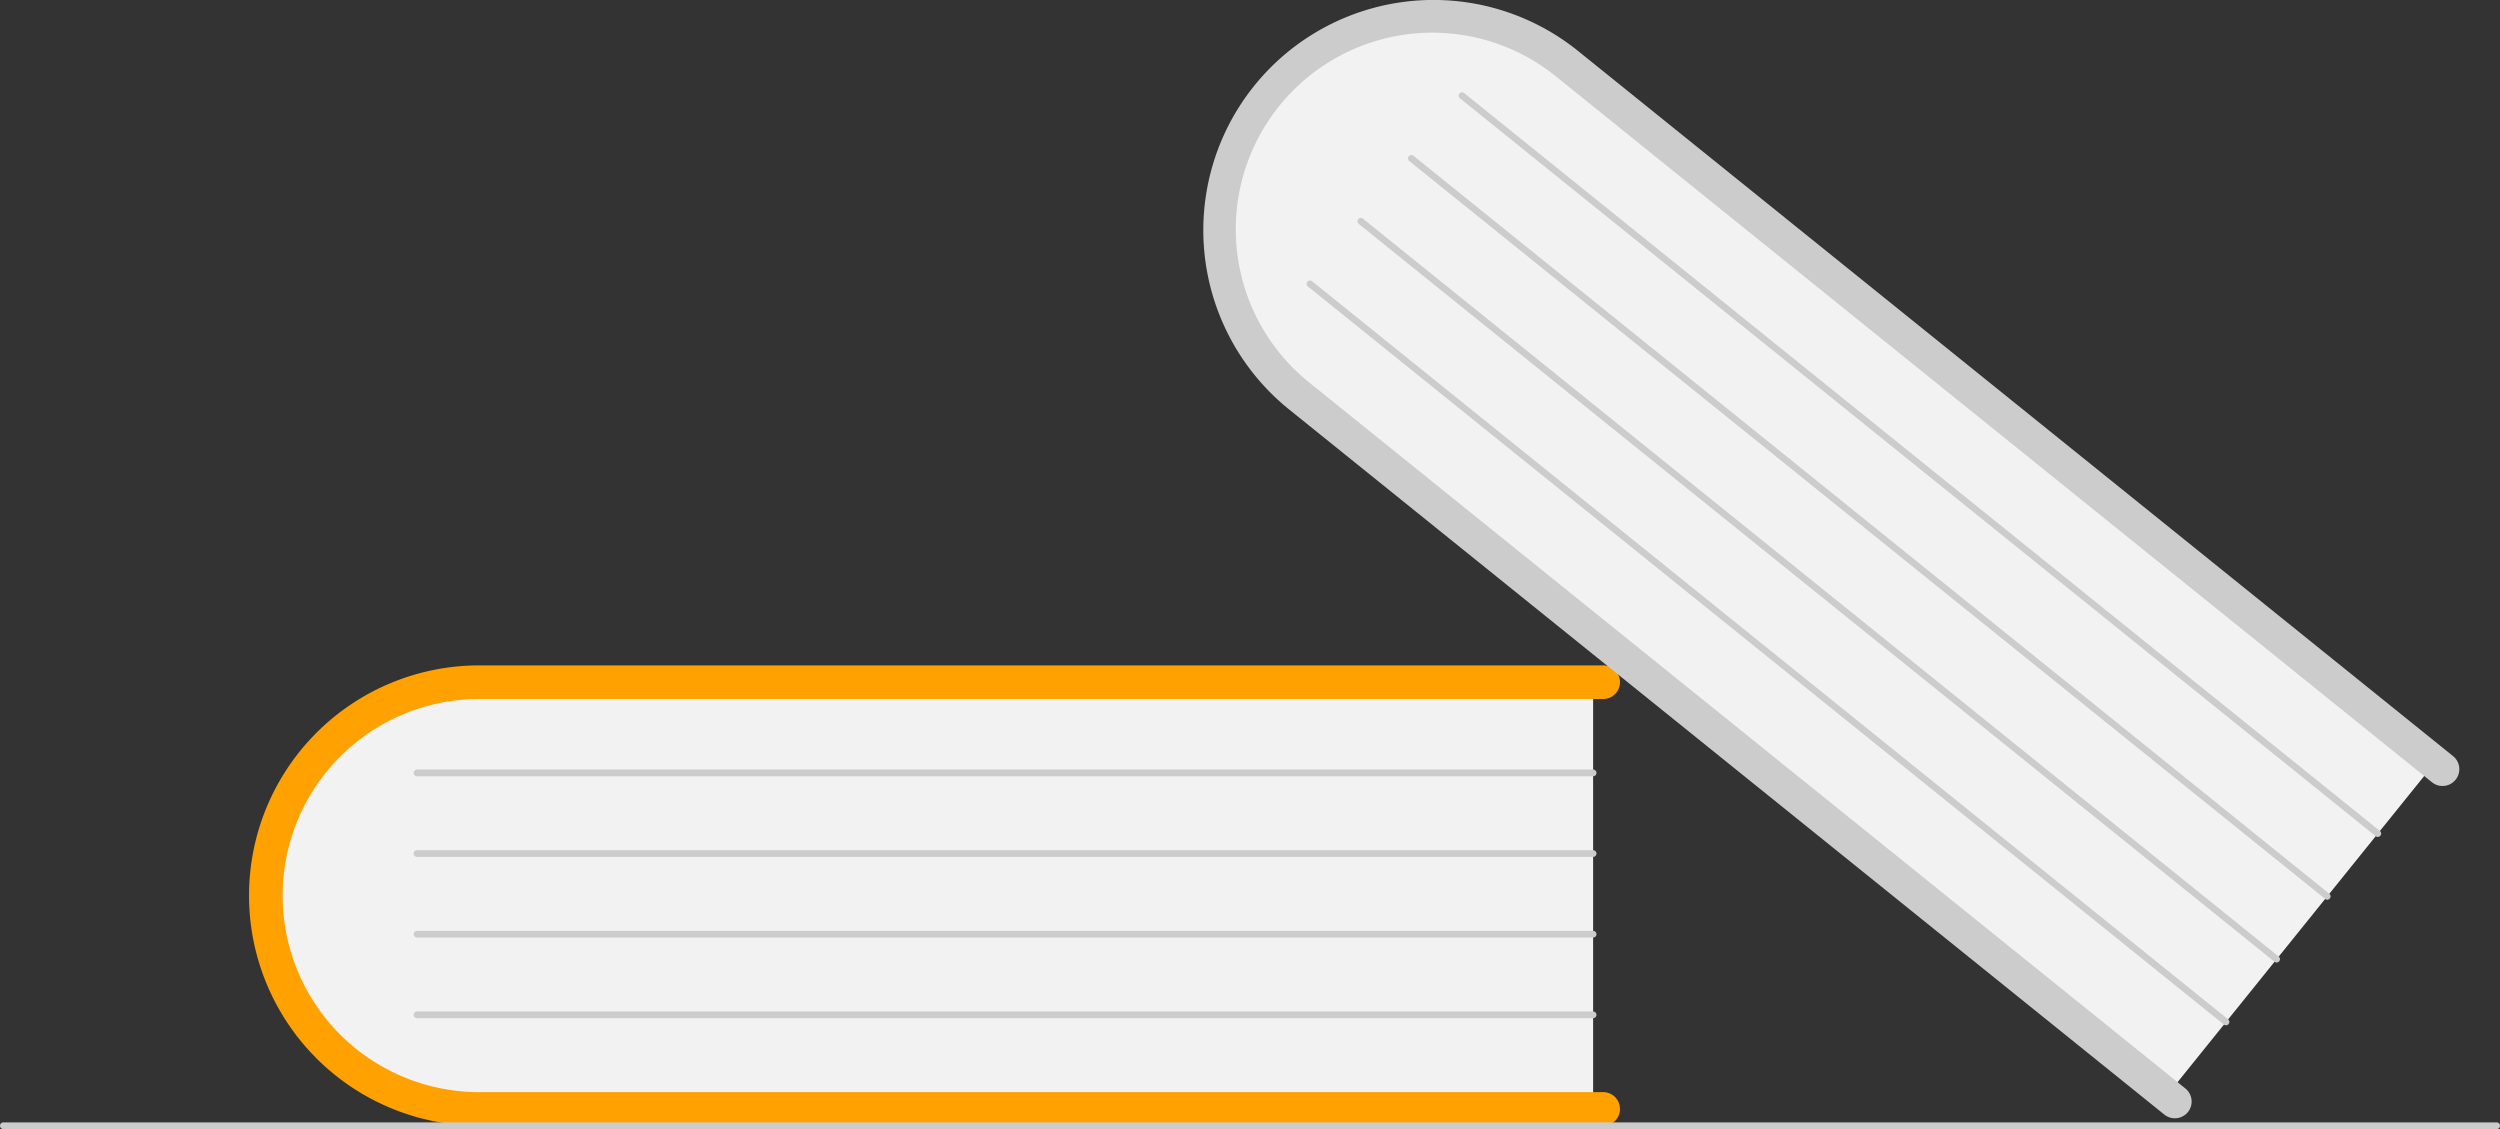 <svg id="Layer_1" data-name="Layer 1" xmlns="http://www.w3.org/2000/svg" viewBox="0 0 744 336.01"><rect x="0" y="0" width="744" height="336.01" fill="#333333" stroke="none"/><defs><style>.cls-1{fill:#f2f2f2;}.cls-2{fill:#ffa100;}.cls-3{fill:#ccc;}.cls-4{fill:#ffb8b8;}</style></defs><path class="cls-1" d="M474.11,404.29v130H148.42c-37.11,0-67.31-29.16-67.31-65s30.2-65,67.31-65Z" transform="translate(0 -203.27)"/><path class="cls-2" d="M482.11,533.29a5,5,0,0,1-5,5H142.61a68.5,68.5,0,0,1,0-137h334.5a5,5,0,0,1,0,10H142.61a58.5,58.5,0,0,0,0,117h334.5A5,5,0,0,1,482.11,533.29Z" transform="translate(0 -203.27)"/><path class="cls-3" d="M474.11,434.29h-350a1,1,0,1,1,0-2h350a1,1,0,0,1,0,2Z" transform="translate(0 -203.27)"/><path class="cls-3" d="M474.11,458.29h-350a1,1,0,1,1,0-2h350a1,1,0,0,1,0,2Z" transform="translate(0 -203.27)"/><path class="cls-3" d="M474.11,482.29h-350a1,1,0,1,1,0-2h350a1,1,0,0,1,0,2Z" transform="translate(0 -203.27)"/><path class="cls-3" d="M474.11,506.29h-350a1,1,0,1,1,0-2h350a1,1,0,0,1,0,2Z" transform="translate(0 -203.27)"/><path class="cls-1" d="M725.83,428.76,644.27,530,390.65,325.64c-28.89-23.29-34.11-64.94-11.62-92.85s64.29-31.67,93.19-8.38Z" transform="translate(0 -203.27)"/><path class="cls-3" d="M651.12,534.23a5,5,0,0,1-7,.75L383.62,325.11a68.5,68.5,0,0,1,86-106.68L730.05,428.3a5,5,0,0,1-6.27,7.79h0L463.31,226.22a58.5,58.5,0,1,0-73.41,91.1L650.37,527.2A5,5,0,0,1,651.12,534.23Z" transform="translate(0 -203.27)"/><path class="cls-3" d="M707,452.12,434.47,232.52a1,1,0,0,1-.15-1.41,1,1,0,0,1,1.4-.15h0l272.53,219.6a1,1,0,0,1,.16,1.41,1,1,0,0,1-1.41.15Z" transform="translate(0 -203.27)"/><path class="cls-3" d="M692,470.81,419.41,251.21a1,1,0,0,1,1.26-1.56l272.54,219.6a1,1,0,0,1,.15,1.4,1,1,0,0,1-1.41.16Z" transform="translate(0 -203.27)"/><path class="cls-3" d="M676.89,489.49,404.35,269.9a1,1,0,0,1-.14-1.41,1,1,0,0,1,1.4-.15l272.54,219.6a1,1,0,0,1,.15,1.4,1,1,0,0,1-1.4.16Z" transform="translate(0 -203.27)"/><path class="cls-3" d="M661.83,508.18,389.3,288.58a1,1,0,1,1,1.25-1.55h0L663.09,506.62a1,1,0,0,1,.15,1.41,1,1,0,0,1-1.4.15Z" transform="translate(0 -203.27)"/><path class="cls-3" d="M743,539.29H1a1,1,0,0,1,0-2H743a1,1,0,0,1,0,2Z" transform="translate(0 -203.27)"/><path class="cls-4" d="M406.49,196.12" transform="translate(0 -203.27)"/></svg>